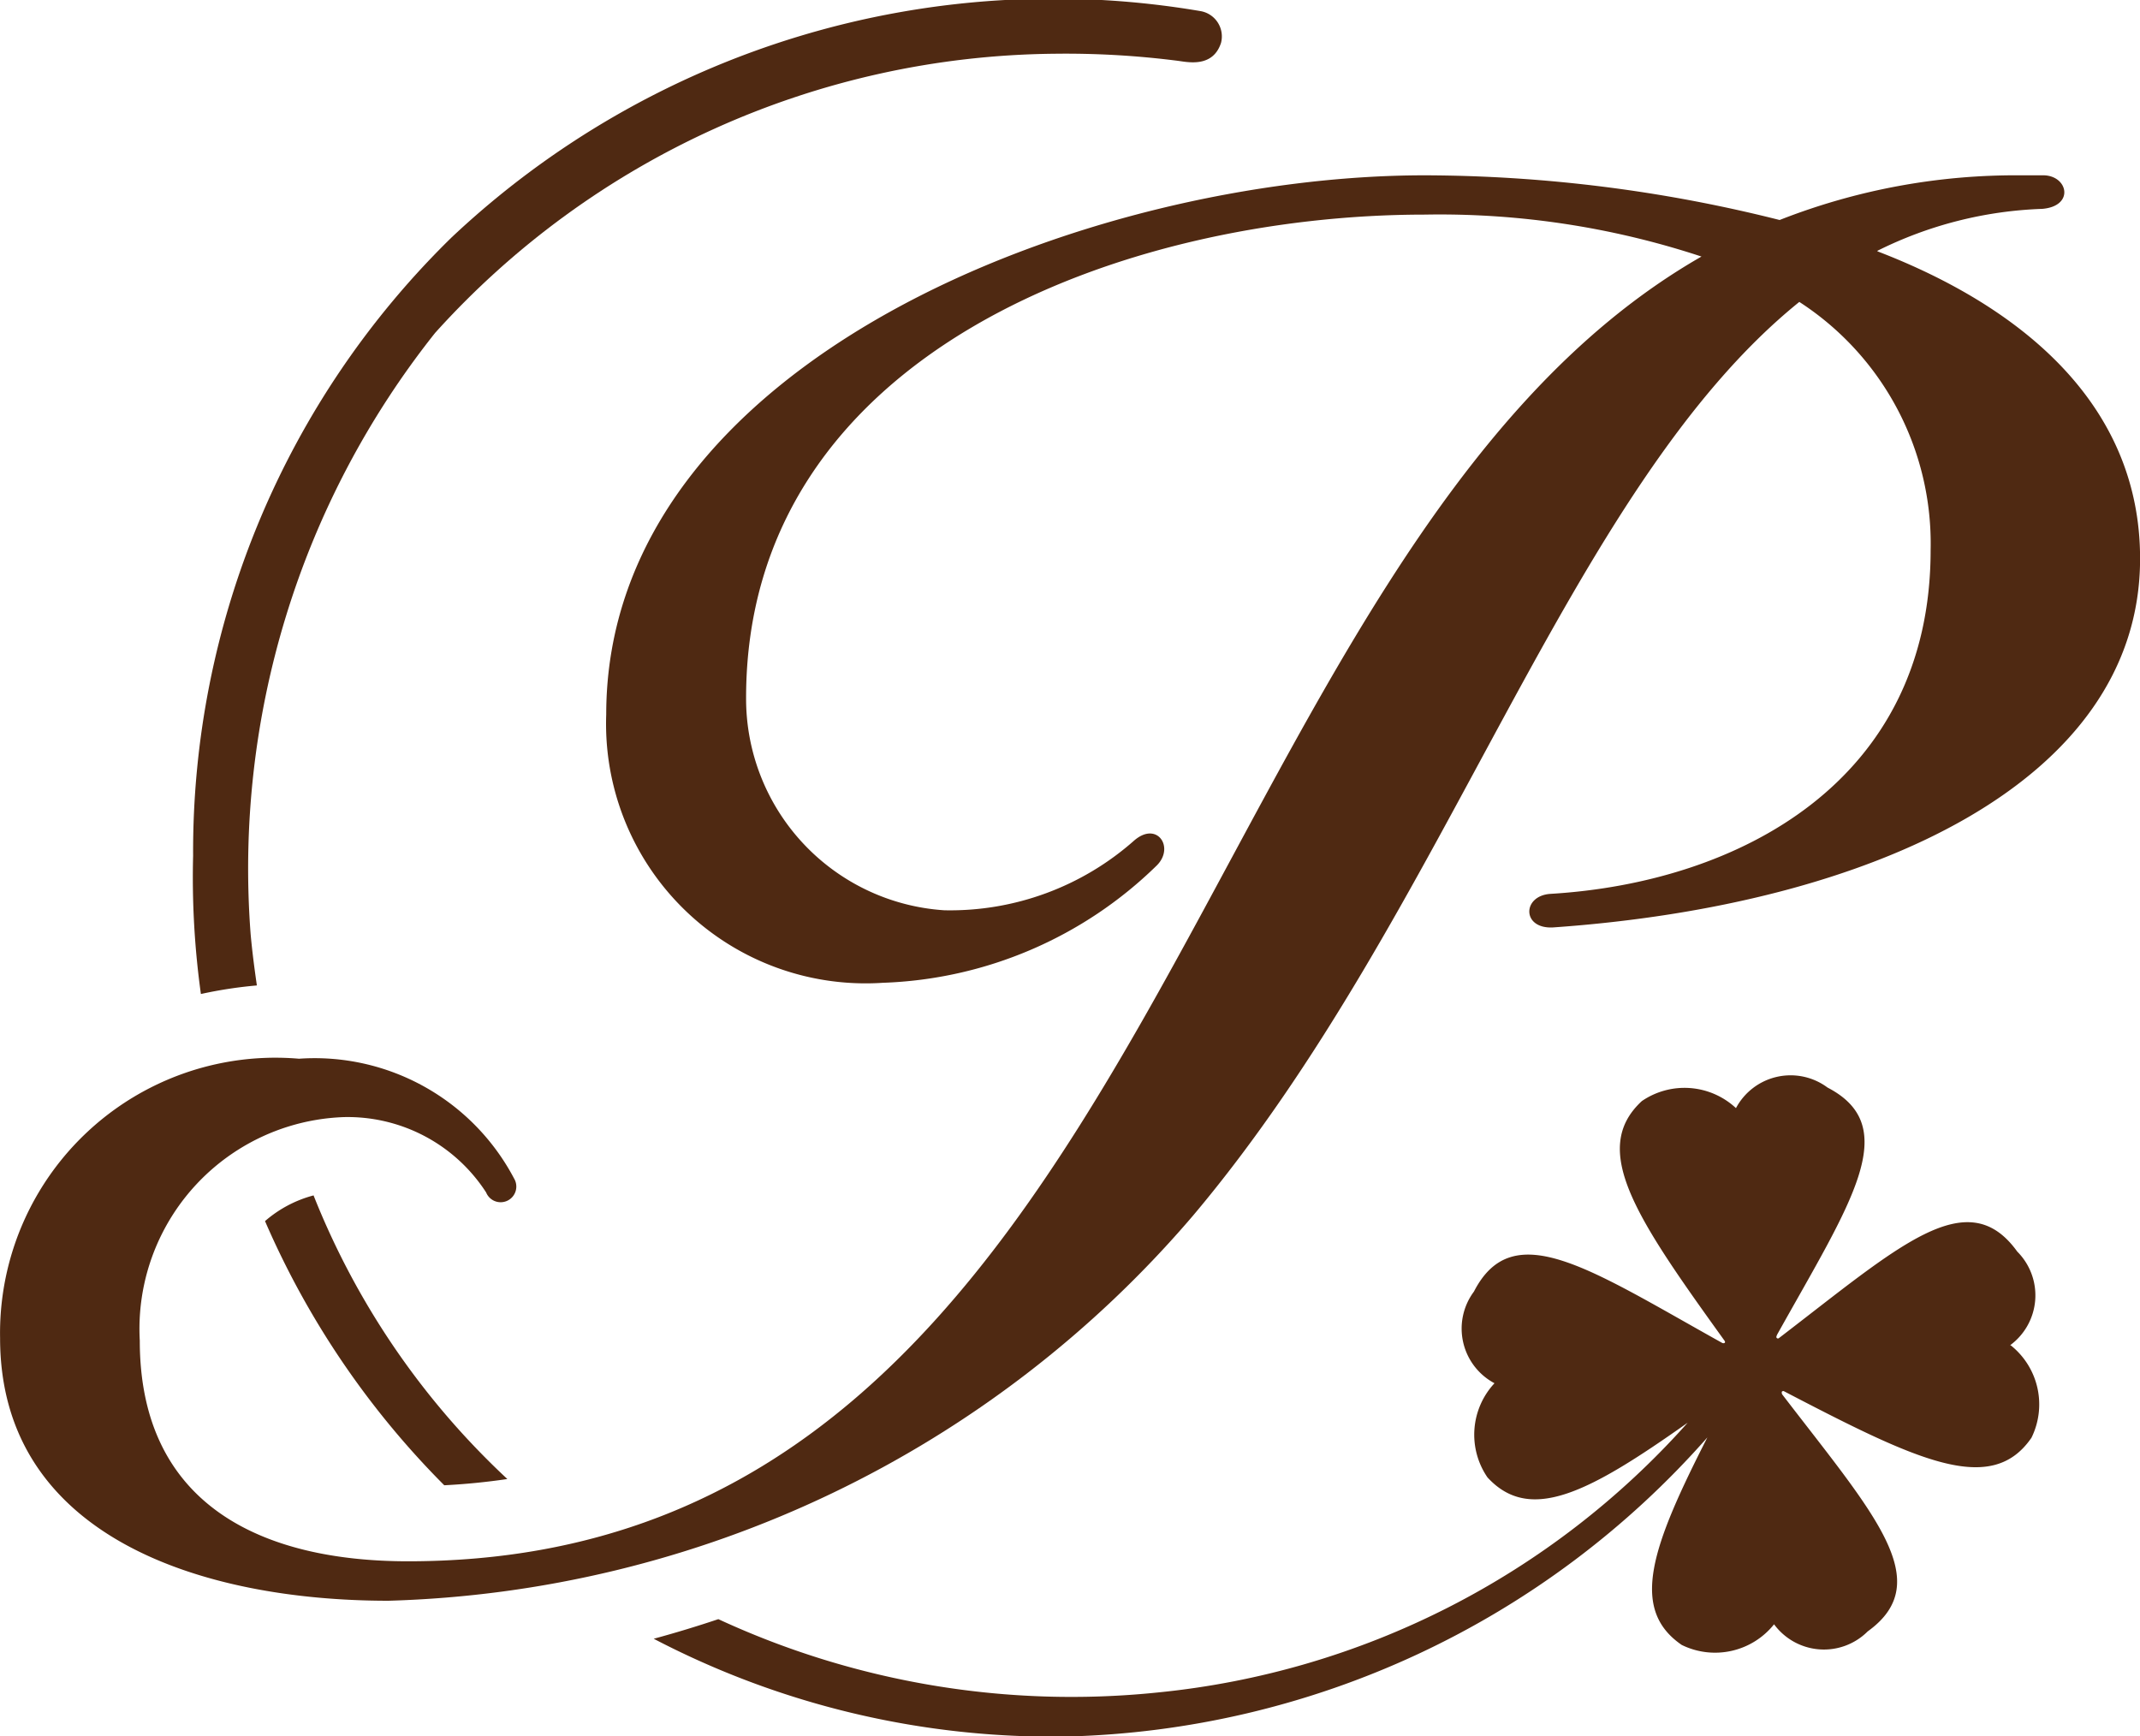 <svg xmlns="http://www.w3.org/2000/svg" width="25" height="20.285" viewBox="0 0 25 20.285">
  <style>
    path {
      fill: #4F2912;
    }
    @media (prefers-color-scheme: dark) {
      path {
        fill: #ffffff;
      }
    }
  </style>
  <g id="グループ_10089" data-name="グループ 10089" transform="translate(-333.694 -341.768)">
    <path id="パス_101421" data-name="パス 101421" d="M405.777,437.544a.723.723,0,0,0,.083-1.094c-.585-.813-1.38-.064-2.787,1.013a.019.019,0,0,1-.026-.009c-.006-.011.014-.045.014-.045.854-1.53,1.467-2.416.583-2.875a.723.723,0,0,0-1.07.24.882.882,0,0,0-1.1-.082c-.613.568-.062,1.37.967,2.8,0,0,.012.017,0,.025s-.028,0-.028,0c-1.549-.863-2.443-1.489-2.9-.6a.723.723,0,0,0,.24,1.071.882.882,0,0,0-.082,1.1c.5.544,1.193.171,2.339-.639a9.549,9.549,0,0,1-6.186,3.151,9.818,9.818,0,0,1-5.138-.856q-.376.126-.755.229a10.06,10.06,0,0,0,4.825,1.142,10.312,10.312,0,0,0,7.484-3.494c-.642,1.261-.918,2-.3,2.424a.882.882,0,0,0,1.079-.241.723.723,0,0,0,1.094.083c.808-.582.074-1.37-.993-2.761a.041.041,0,0,1-.011-.033c0-.016.023-.013.023-.013,1.552.808,2.422,1.232,2.894.545a.882.882,0,0,0-.241-1.079" transform="translate(-48.6 -80.061)" fill="#4f2912"/>
    <path id="パス_101422" data-name="パス 101422" d="M357.068,444.657a1.415,1.415,0,0,0-.566.3,9.983,9.983,0,0,0,2.094,3.086c.254-.013.5-.038.737-.073a9.128,9.128,0,0,1-2.265-3.316" transform="translate(-19.712 -88.924)" fill="#4f2912"/>
    <path id="パス_101423" data-name="パス 101423" d="M351.04,353.281c-.029-.2-.055-.4-.073-.6a10.058,10.058,0,0,1,2.155-7.024,9.862,9.862,0,0,1,7.223-3.261,10.314,10.314,0,0,1,1.466.084c.129.019.4.069.492-.21a.3.3,0,0,0-.238-.372,10.253,10.253,0,0,0-8.753,2.646,10.03,10.03,0,0,0-3.017,7.221,9.9,9.9,0,0,0,.091,1.615,5.138,5.138,0,0,1,.654-.1" transform="translate(-14.345)" fill="#4f2912"/>
    <path id="パス_101424" data-name="パス 101424" d="M355.626,357.742a4.661,4.661,0,0,1,1.926-.49c.385-.032.3-.4,0-.392h-.261a7.541,7.541,0,0,0-2.807.522,17.093,17.093,0,0,0-4.145-.522c-3.916,0-9.563,2.154-9.563,6.3a3.032,3.032,0,0,0,3.231,3.133,4.806,4.806,0,0,0,3.2-1.37c.212-.209.007-.523-.261-.294a3.243,3.243,0,0,1-2.219.817,2.477,2.477,0,0,1-2.317-2.48c0-4.047,4.439-5.647,7.93-5.647a9.753,9.753,0,0,1,3.231.49c-6.038,3.46-6.332,15.242-15.111,15.242-1.7,0-3.133-.653-3.133-2.578a2.475,2.475,0,0,1,2.383-2.611,1.926,1.926,0,0,1,1.663.88h0a.183.183,0,1,0,.327-.162h0a2.633,2.633,0,0,0-2.513-1.4,3.217,3.217,0,0,0-3.492,3.264c0,2.317,2.35,3.068,4.537,3.068a12.837,12.837,0,0,0,9.4-4.5c2.97-3.525,4.373-8.486,7.082-10.673a3.362,3.362,0,0,1,1.534,2.9c0,2.709-2.252,3.884-4.439,4.015-.335.02-.34.415.032.392,3.72-.261,6.854-1.7,6.854-4.308,0-1.794-1.37-2.937-3.068-3.59" transform="translate(0 -13.044)" fill="#4f2912"/>
  </g>
</svg>
